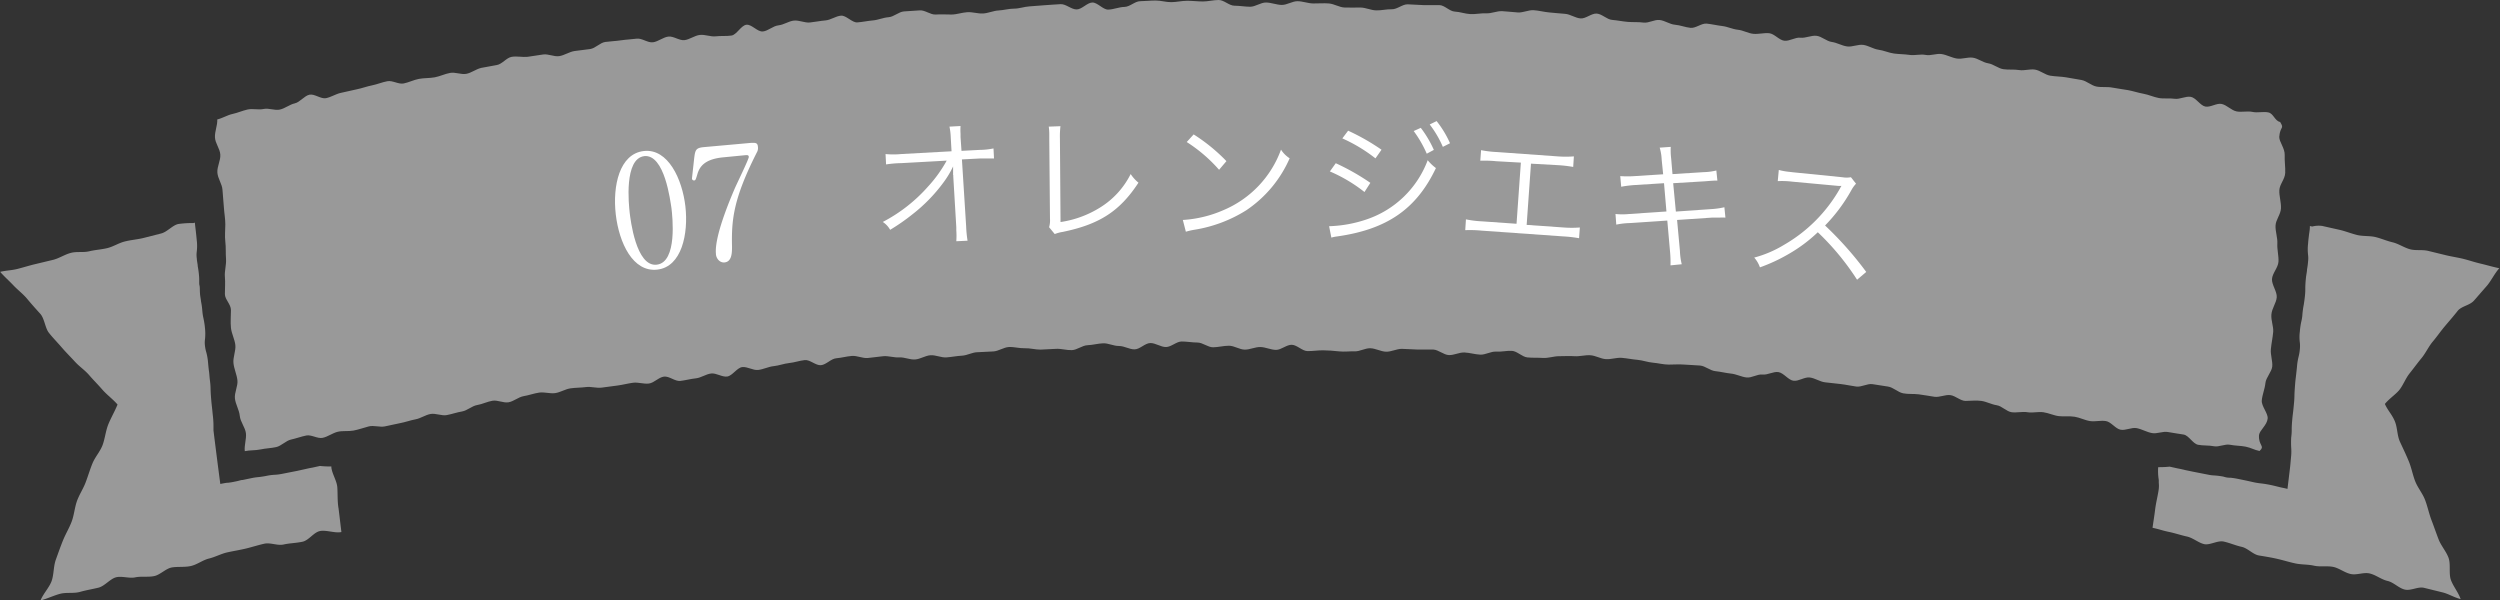 <svg xmlns="http://www.w3.org/2000/svg" viewBox="0 0 289.03 69.41"><rect x="0" y="0" width="289.03" height="69.41" fill="#333333" stroke="none"/><defs><style>.cls-1{fill:#999;}.cls-2{fill:#fff;}</style></defs><title>sozai-title7</title><g id="レイヤー_2" data-name="レイヤー 2"><g id="デザイン"><path class="cls-1" d="M261.23,52.14c-.6-.12-1-.38-1.6-.5s-1.22-.1-1.81-.22-1.28.29-1.87.17-1.23-.05-1.83-.17-1.06-1.07-1.66-1.18-1.2-.17-1.8-.29-1.26.23-1.86.12-1.16-.45-1.76-.57-1.27.29-1.87.18-1.09-.9-1.7-1-1.23.09-1.83,0-1.17-.4-1.78-.5-1.22,0-1.82-.07-1.18-.36-1.79-.45-1.23.1-1.83,0-1.23.07-1.83,0-1.14-.72-1.74-.81-1.17-.41-1.77-.5-1.23,0-1.83,0-1.16-.59-1.76-.67-1.25.28-1.85.19-1.2-.2-1.8-.28-1.22,0-1.82-.12-1.15-.7-1.75-.78-1.2-.2-1.8-.28-1.26.36-1.86.28-1.2-.22-1.8-.29-1.21-.13-1.81-.2-1.17-.49-1.78-.56-1.26.45-1.86.38-1.14-.9-1.74-1-1.25.35-1.85.28-1.25.41-1.85.34-1.19-.39-1.79-.45-1.2-.22-1.81-.28-1.17-.6-1.77-.65-1.21-.06-1.81-.11-1.22,0-1.82,0-1.21-.17-1.82-.22-1.19-.28-1.79-.33-1.21-.18-1.81-.23-1.23.19-1.84.15-1.18-.41-1.79-.45-1.23.15-1.83.11-1.21,0-1.81,0-1.24.24-1.84.2-1.21,0-1.81-.06-1.19-.73-1.79-.76-1.22.13-1.82.09-1.23.38-1.84.35-1.2-.22-1.81-.25-1.22.33-1.82.3-1.19-.61-1.8-.64l-1.82,0-1.81-.08c-.61,0-1.23.35-1.83.33s-1.2-.38-1.81-.4-1.22.38-1.82.36-1.21.07-1.82,0-1.21-.11-1.81-.12-1.22.1-1.82.09-1.21-.71-1.81-.73-1.22.59-1.82.59-1.21-.32-1.82-.33-1.21.31-1.81.3-1.21-.45-1.82-.45-1.21.17-1.82.18-1.21-.55-1.82-.55-1.21-.12-1.82-.12-1.2.63-1.81.64-1.21-.47-1.82-.46-1.2.72-1.81.73S130,40,129.36,40s-1.22-.33-1.82-.31-1.21.2-1.81.22-1.21.55-1.81.57-1.21-.18-1.82-.15l-1.81.09c-.61,0-1.22-.18-1.83-.16s-1.22-.17-1.82-.14-1.2.48-1.8.51l-1.82.09c-.6,0-1.19.37-1.8.4s-1.2.16-1.81.2-1.22-.29-1.83-.25-1.18.45-1.79.49-1.23-.28-1.83-.24-1.23-.19-1.83-.14-1.2.16-1.81.21-1.23-.29-1.84-.24-1.2.22-1.8.27-1.17.75-1.77.8-1.26-.65-1.86-.59-1.2.28-1.8.34-1.2.3-1.8.36-1.19.37-1.79.44-1.25-.4-1.85-.33-1.13,1-1.73,1.09-1.25-.42-1.86-.35-1.17.5-1.77.56-1.2.23-1.8.3-1.27-.57-1.88-.5-1.14.72-1.74.8-1.24-.17-1.84-.09-1.2.24-1.79.32l-1.81.24c-.6.09-1.24-.14-1.84-.06s-1.21.06-1.81.15-1.17.47-1.77.55-1.24-.15-1.84-.06-1.19.31-1.79.41-1.15.61-1.75.71-1.25-.28-1.85-.18-1.18.4-1.78.5-1.14.64-1.74.74-1.18.31-1.77.42-1.26-.23-1.86-.13-1.15.51-1.75.62-1.18.33-1.78.44-1.19.27-1.78.38-1.26-.15-1.85,0-1.17.37-1.77.48-1.23,0-1.82.14-1.15.58-1.74.7-1.3-.39-1.89-.27-1.18.34-1.77.47-1.12.74-1.71.87-1.21.14-1.81.27-1.22.07-1.82.2c-.08-.69.21-1.42.13-2.08s-.64-1.3-.71-2-.48-1.32-.56-2,.36-1.44.29-2.1-.39-1.33-.46-2,.29-1.42.22-2.08-.44-1.32-.51-2,0-1.37,0-2.05S26,34.63,26,34s.06-1.37,0-2,.18-1.38.13-2.06,0-1.35-.08-2,0-1.35,0-2-.13-1.33-.17-2-.12-1.33-.16-2-.55-1.3-.59-2,.38-1.36.34-2.06-.59-1.3-.62-2,.3-1.37.27-2.07c.6-.14,1.15-.5,1.75-.63s1.17-.39,1.76-.52,1.25.07,1.85-.06,1.27.2,1.87.07,1.14-.59,1.73-.72,1.1-.87,1.69-1,1.32.52,1.92.4,1.15-.5,1.75-.62,1.19-.28,1.79-.4,1.18-.34,1.78-.46,1.18-.37,1.78-.48,1.28.38,1.88.26,1.17-.42,1.77-.53,1.22-.07,1.82-.18,1.17-.4,1.78-.51,1.25.21,1.85.11S55,8,55.63,7.85l1.8-.33c.61-.09,1.12-.85,1.73-.95s1.23.06,1.83,0l1.8-.27c.61-.09,1.26.28,1.86.19s1.17-.5,1.77-.59l1.81-.23c.61-.09,1.15-.74,1.75-.82s1.22-.1,1.82-.19,1.21-.11,1.81-.19,1.28.5,1.88.42,1.17-.58,1.77-.66,1.27.48,1.87.41,1.17-.53,1.78-.6,1.24.23,1.84.16,1.22,0,1.82-.09,1.12-1.19,1.73-1.25,1.28.84,1.89.78S89.36,3,90,2.93s1.18-.49,1.79-.55,1.24.28,1.84.22,1.21-.19,1.81-.24,1.19-.5,1.79-.55,1.28.82,1.88.78,1.2-.18,1.81-.23,1.2-.33,1.81-.37,1.18-.63,1.78-.67l1.82-.12c.61-.05,1.24.52,1.85.48s1.22,0,1.82,0,1.21-.23,1.82-.27,1.22.18,1.82.15,1.21-.32,1.81-.35S116.62,1,117.23,1,118.44.77,119,.74s1.22-.11,1.82-.14,1.22-.1,1.82-.12,1.23.62,1.84.61,1.2-.78,1.8-.8,1.23.83,1.84.82S129.37.81,130,.8s1.2-.65,1.81-.66S133,.06,133.61.06s1.22.2,1.82.19,1.22-.16,1.83-.16,1.21.08,1.81.08S140.29,0,140.9,0s1.21.66,1.82.66,1.22.12,1.82.12,1.22-.5,1.83-.49,1.21.27,1.81.28S149.4.14,150,.14s1.21.25,1.82.26,1.21-.05,1.82,0,1.21.45,1.81.47,1.22,0,1.82,0,1.21.31,1.82.33,1.21-.15,1.82-.13,1.23-.59,1.84-.57l1.82.09c.61,0,1.22,0,1.83,0s1.18.72,1.79.75,1.2.26,1.81.29,1.22-.12,1.83-.09,1.23-.28,1.83-.25,1.21.11,1.82.15,1.23-.3,1.84-.26,1.2.21,1.81.26,1.21.12,1.81.16,1.19.49,1.8.53,1.25-.6,1.86-.56,1.17.68,1.78.73,1.2.18,1.81.23,1.21,0,1.82.08,1.24-.36,1.85-.3,1.18.5,1.79.55,1.19.3,1.8.36,1.26-.55,1.86-.49,1.2.21,1.81.28,1.19.37,1.8.43,1.18.41,1.78.47,1.24-.13,1.84-.07,1.15.8,1.75.87,1.26-.42,1.86-.35,1.25-.29,1.86-.22,1.16.63,1.76.71,1.18.44,1.78.52,1.25-.26,1.86-.18,1.17.48,1.77.56,1.19.36,1.79.44,1.21.07,1.81.16,1.24-.12,1.84,0,1.25-.19,1.85-.1,1.17.43,1.78.52,1.24-.19,1.84-.1,1.17.56,1.77.65,1.15.59,1.75.68,1.23,0,1.83.1,1.24-.15,1.84-.05,1.15.6,1.75.7,1.22.09,1.82.19l1.8.31c.6.11,1.14.65,1.74.76s1.22,0,1.83.12,1.2.18,1.8.29,1.18.31,1.79.42,1.17.38,1.76.49,1.24,0,1.84.09,1.28-.33,1.88-.22,1.08,1,1.67,1.12,1.31-.43,1.9-.3,1.12.74,1.71.86,1.25-.07,1.85.06,1.25-.07,1.84.06.75,1,1.35,1.1c.53.84,0,.44-.1,1.73,0,.59.66,1.32.63,2.09s.09,1.34.06,2.07-.65,1.31-.68,2,.22,1.38.19,2.09-.6,1.32-.63,2,.25,1.4.21,2.09.17,1.41.13,2.09-.71,1.34-.75,2,.6,1.45.55,2.11-.57,1.29-.62,2,.26,1.37.21,2-.21,1.34-.27,2,.22,1.38.16,2-.73,1.28-.79,1.92-.36,1.34-.42,2,.74,1.49.68,2.1c-.07.76-.92,1.34-1,1.9C261.08,51.55,261.91,51.52,261.23,52.14Z"/><path class="cls-1" d="M286.84,30.49c-.7-.16-1.37-.39-2-.55s-1.39-.27-2.05-.43L280.7,29c-.7-.16-1.43,0-2.1-.19s-1.32-.64-2-.8-1.35-.46-2-.61-1.42-.07-2.08-.23-1.36-.44-2-.59l-2.05-.46a3,3,0,0,0-1.15.07l-.27-.06c0,.48-.07.73-.1,1s-.07.52-.11,1.06a5.59,5.59,0,0,0,0,1.27,3.22,3.22,0,0,1,0,.78,8.62,8.62,0,0,1-.12.91c0,.28-.09.56-.14,1.11s-.06.82-.06,1.1,0,.47-.05.93-.09.67-.12.9a9.68,9.68,0,0,0-.16,1.12,4.79,4.79,0,0,1-.13.86,8.29,8.29,0,0,0-.17,1.16,4.9,4.9,0,0,0,0,1.27,3.86,3.86,0,0,1,0,.78,5.28,5.28,0,0,1-.14.84,6.66,6.66,0,0,0-.19,1.18c-.05.49-.08.73-.11,1s-.07.53-.11,1.06-.06.82-.07,1.09,0,.48-.05,1-.07.73-.1,1-.07.52-.11,1a11,11,0,0,0-.06,1.1c0,.23,0,.47-.06.94a10.61,10.61,0,0,0,0,1.15,6.16,6.16,0,0,1,0,.9l-.11,1.21c-.1.88-.21,1.75-.32,2.67l-.33-.08c-.43-.08-.64-.14-.85-.19s-.46-.12-.92-.21-.71-.12-.95-.15a8,8,0,0,1-.83-.13l-.85-.19-.92-.19a9,9,0,0,0-.95-.15c-.21,0-.41,0-.82-.13a8.79,8.79,0,0,0-1-.13,4.49,4.49,0,0,1-.79-.1l-1.78-.35-.86-.18c-.23-.06-.46-.11-.92-.2l-.85-.19a11.56,11.56,0,0,1-1.33.06V54a.13.13,0,0,0,0,.06,6.35,6.35,0,0,0,.07,1.43l0,.33h0a3.28,3.28,0,0,1,0,.7c-.1.77-.32,1.56-.42,2.38s-.19,1.3-.3,2.12c.73.15,1.18.33,1.87.47s1.42.39,2.11.54,1.35.74,2,.88,1.54-.45,2.24-.3,1.38.46,2.08.61,1.32.89,2,1,1.42.23,2.12.39,1.39.38,2.1.53,1.44.1,2.15.26,1.46,0,2.17.13,1.34.67,2.06.83,1.49-.23,2.21-.06,1.32.69,2.05.86,1.29.83,2,1,1.51-.37,2.23-.2l2.11.52c.69.16,1.4.61,2.12.78-.28-.8-.87-1.49-1.13-2.22s0-1.81-.27-2.55-.86-1.39-1.14-2.11-.56-1.54-.84-2.27-.45-1.58-.74-2.33-.83-1.37-1.13-2.13-.43-1.56-.75-2.33-.64-1.44-1-2.21-.29-1.63-.61-2.41-.83-1.26-1.15-2c.51-.61,1.11-1,1.58-1.51s.79-1.41,1.26-2,.93-1.22,1.4-1.79.81-1.33,1.29-1.9.93-1.22,1.41-1.79,1-1.16,1.46-1.75,1.43-.64,1.93-1.24l1.49-1.71c.47-.56.89-1.43,1.41-2C288.33,30.89,287.51,30.65,286.84,30.49Z"/><path class="cls-1" d="M39.14,58.78C39,58,39.05,57.15,39,56.37s-.59-1.54-.69-2.31v-.13a11.25,11.25,0,0,1-1.32-.06l-.86.19c-.46.08-.69.14-.92.19l-.86.19-1.78.35a5.63,5.63,0,0,1-.78.1,5.71,5.71,0,0,0-1,.13c-.41.08-.61.1-.82.13a7.23,7.23,0,0,0-1,.15l-.91.19c-.21,0-.42.1-.86.18a8.23,8.23,0,0,1-.82.14c-.23,0-.47.06-.91.14-.29-2.2-.55-4.24-.79-6.19,0-.2,0-.36,0-.51s0-.55-.06-1.09-.08-.79-.11-1.06-.06-.49-.1-1-.05-.71-.06-.95,0-.55-.07-1.09-.07-.8-.11-1.07-.06-.48-.11-1a6.82,6.82,0,0,0-.19-1.19A4.22,4.22,0,0,1,23.7,40a2.79,2.79,0,0,1,0-.78,6.09,6.09,0,0,0,0-1.27,9.3,9.3,0,0,0-.18-1.16,5.92,5.92,0,0,1-.13-.86,8.29,8.29,0,0,0-.16-1.13c0-.22-.08-.44-.11-.89s0-.7-.06-.93,0-.56-.05-1.1a10.78,10.78,0,0,0-.15-1.11c0-.23-.08-.46-.11-.91a2.84,2.84,0,0,1,0-.79,5.57,5.57,0,0,0,0-1.27c-.05-.53-.08-.79-.11-1.06s-.06-.48-.11-1l-.19.05v0a11.22,11.22,0,0,0-1.74.11c-.69.16-1.27.93-2,1.1l-2.08.53c-.68.16-1.39.21-2.1.39s-1.31.59-2,.76-1.39.2-2.1.37-1.43,0-2.14.19-1.32.61-2,.79l-2.08.5c-.68.16-1.37.38-2.08.56s-1.31.17-2,.34c.53.6,1,1,1.52,1.55s1.13,1,1.61,1.58,1,1.16,1.5,1.71.56,1.64,1,2.2,1,1.13,1.49,1.7,1,1.07,1.53,1.65,1.12.95,1.63,1.54,1,1.07,1.53,1.68,1.24,1.12,1.76,1.73c-.31.77-.81,1.63-1.09,2.35s-.37,1.62-.64,2.34S11,52.83,10.7,53.55s-.53,1.52-.81,2.25-.74,1.41-1,2.15-.32,1.59-.6,2.34-.69,1.41-1,2.17-.55,1.46-.83,2.23S6.24,66.3,6,67.08s-1,1.54-1.31,2.33c.73-.17,1.65-.62,2.35-.78s1.51,0,2.21-.2,1.45-.32,2.14-.49,1.33-1,2-1.19,1.54.15,2.24,0,1.52,0,2.21-.15,1.35-.89,2.05-1,1.5,0,2.21-.17,1.36-.69,2.07-.86,1.39-.55,2.11-.71,1.43-.27,2.14-.44,1.41-.4,2.13-.56,1.52.25,2.24.09,1.44-.16,2.18-.32,1.28-1.07,2-1.23,1.76.27,2.5.11C39.36,60.63,39.24,59.55,39.14,58.78Z"/><path class="cls-2" d="M76,31.17c-2.83.33-4.43-3.09-4.81-6.39s.43-7,3.24-7.32,4.45,3.26,4.81,6.4S78.83,30.84,76,31.17Zm-1.5-13.12c-2.38.27-1.8,5.64-1.7,6.55.09.73.72,6.28,3.13,6s1.81-5.6,1.7-6.53C77.5,23.3,76.86,17.77,74.45,18.05Z"/><path class="cls-2" d="M86.82,16.52c.4,0,.76-.08.8.42a1,1,0,0,1-.13.7C84.78,23,84.56,25.4,84.63,28.52c0,.65,0,1.73-.86,1.82-.61.06-1-.54-1-1-.19-2,1.65-6.31,2.15-7.49.25-.59,1.67-3.48,1.65-3.71s-.17-.22-.49-.19l-2.47.24c-2.06.2-2.73,1-3,2-.18.6-.21.66-.35.67a.23.23,0,0,1-.26-.21c0-.05.22-2,.25-2.3.12-1,.18-1.25,1.11-1.34Z"/><path class="cls-2" d="M110.19,20.24v-1a10.74,10.74,0,0,1-1.11,1.85,18.62,18.62,0,0,1-3.62,3.71,23.13,23.13,0,0,1-2.55,1.77,2.56,2.56,0,0,0-.85-.91,18.17,18.17,0,0,0,5.23-4.09,15.3,15.3,0,0,0,2.16-3l-5.24.29a12.89,12.89,0,0,0-1.77.15l-.06-1.2a9.24,9.24,0,0,0,1.81,0l5.82-.32-.09-1.56a7.42,7.42,0,0,0-.15-1.29l1.28-.07a6.89,6.89,0,0,0,0,.89l0,.38.11,1.6,2.11-.11a8.28,8.28,0,0,0,1.59-.17l.06,1.16c-.34,0-.68,0-1.33,0h-.24l-2.14.11.49,7.77a13.54,13.54,0,0,0,.16,1.63l-1.3.06a8.57,8.57,0,0,0,0-1.26c0-.18,0-.26,0-.36l-.35-5.87v-.16Z"/><path class="cls-2" d="M122.6,14.59a10.4,10.4,0,0,0-.06,1.43l.07,9.65A11.9,11.9,0,0,0,127.17,24a9.58,9.58,0,0,0,3.55-3.88,4.32,4.32,0,0,0,.9,1c-2.15,3.29-4.49,4.81-8.75,5.69a4.3,4.3,0,0,0-.93.25l-.65-.79a2.9,2.9,0,0,0,.1-1l-.08-9.17v-.6a6.67,6.67,0,0,0-.06-.86Z"/><path class="cls-2" d="M136.75,25.43a13.77,13.77,0,0,0,4.68-1.13,12.06,12.06,0,0,0,6.67-7,3.25,3.25,0,0,0,1,1,14,14,0,0,1-5,6,16,16,0,0,1-6,2.26,7.62,7.62,0,0,0-1,.23ZM138,15.54a20.37,20.37,0,0,1,3.79,3.09l-.85,1a17.45,17.45,0,0,0-3.74-3.21Z"/><path class="cls-2" d="M153.66,26.15h.1a14.77,14.77,0,0,0,4.25-.79,11.44,11.44,0,0,0,7.05-6.84,5.06,5.06,0,0,0,.95.91c-2.25,4.74-5.66,7.1-11.46,7.91a4.25,4.25,0,0,0-.63.13Zm.77-7.28a26.34,26.34,0,0,1,4,2.27l-.68,1.06a17.56,17.56,0,0,0-4-2.38Zm1.43-3.76a25.31,25.31,0,0,1,3.86,2.2l-.7,1A18.07,18.07,0,0,0,155.19,16Zm8.4-.33a12.57,12.57,0,0,1,1.51,2.55l-.82.44a13.3,13.3,0,0,0-1.51-2.62Zm1.83-.78a11.73,11.73,0,0,1,1.55,2.56l-.83.42a12,12,0,0,0-1.52-2.59Z"/><path class="cls-2" d="M176.5,26l4.28.3a12.4,12.4,0,0,0,1.87,0l-.09,1.24a15.29,15.29,0,0,0-1.84-.21l-9.48-.67a13.58,13.58,0,0,0-1.84-.05l.08-1.25a11.92,11.92,0,0,0,1.85.23l4,.28.5-7.07L173,18.64a14.22,14.22,0,0,0-1.86-.06l.09-1.22a12.31,12.31,0,0,0,1.86.22l7,.5a12.39,12.39,0,0,0,1.87,0l-.08,1.22a15,15,0,0,0-1.85-.21L177,18.92Z"/><path class="cls-2" d="M192.11,18.46a5.67,5.67,0,0,0-.23-1.39l1.28-.09a7.73,7.73,0,0,0,.05,1.37l.15,1.78L197,19.9a6.57,6.57,0,0,0,1.43-.19l.12,1.17c-.44,0-.44,0-1.44.08l-3.67.22.31,3.28,4-.28a9.3,9.3,0,0,0,1.61-.22l.12,1.2a5.5,5.5,0,0,0-.71,0l-.5,0-.38,0-4,.27.33,3.58a7.47,7.47,0,0,0,.21,1.54l-1.3.13a12.92,12.92,0,0,0-.05-1.55l-.32-3.63-4.34.29a8.56,8.56,0,0,0-1.56.18l-.09-1.23a7.65,7.65,0,0,0,1.59,0l4.3-.29-.28-3.27-3.33.21a12.72,12.72,0,0,0-1.62.2l-.11-1.23a11.72,11.72,0,0,0,1.67,0l3.29-.21Z"/><path class="cls-2" d="M214.7,32.34a29.73,29.73,0,0,0-4.54-5.49,17.35,17.35,0,0,1-3.36,2.51,19.68,19.68,0,0,1-3.33,1.55,3.42,3.42,0,0,0-.66-1.13,13.1,13.1,0,0,0,3.44-1.47,17.42,17.42,0,0,0,6.48-6.53,1.45,1.45,0,0,1,.1-.18.6.6,0,0,0,.06-.11,3.14,3.14,0,0,1-.39,0L207.19,21a10,10,0,0,0-1.66-.06l.12-1.29a7.51,7.51,0,0,0,1.24.22l.42.05,5.68.57a3,3,0,0,0,1,0l.59.75a3.36,3.36,0,0,0-.53.73A19.12,19.12,0,0,1,211,26.07a40,40,0,0,1,4.76,5.37Z"/></g></g></svg>